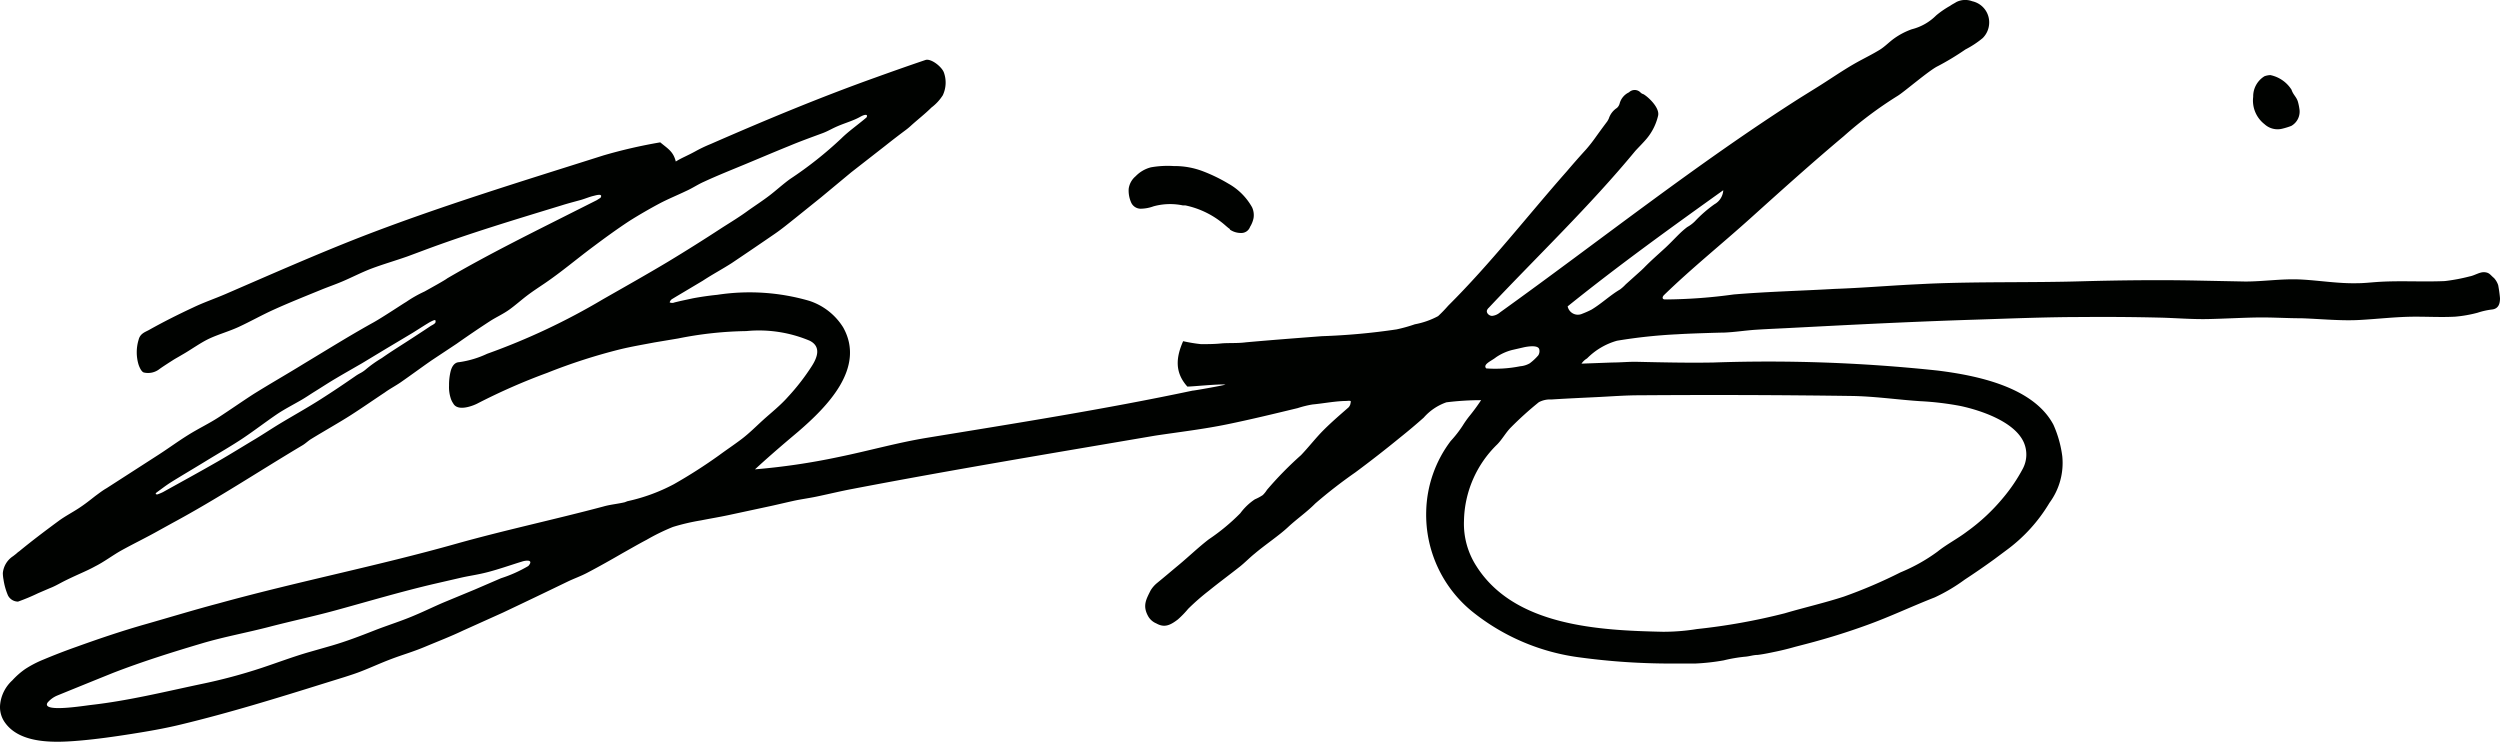 <svg xmlns="http://www.w3.org/2000/svg" viewBox="0 0 220.41 65.4"><title>signature-4</title><path d="M55.61,45a15.9,15.9,0,0,0,4.1-1.5,44.7,44.7,0,0,0,4-2.56c.65-.48,1.33-.93,2-1.44s1.27-1.12,1.9-1.69,1.49-1.25,2.15-2a19.35,19.35,0,0,0,2.11-2.72c.5-.78.84-1.72-.18-2.24A11.53,11.53,0,0,0,66.09,30a32.62,32.62,0,0,0-6,.65L58,31c-1,.19-2,.36-3,.6a50.15,50.15,0,0,0-6.45,2.08,54.16,54.16,0,0,0-6.15,2.7c-.26.14-1.72.78-2.14,0a1.67,1.67,0,0,1-.23-.48,3.17,3.17,0,0,1-.14-1.1,5.08,5.08,0,0,1,.14-1.26c.1-.38.31-.78.75-.8A8.62,8.62,0,0,0,43.25,32a58.61,58.61,0,0,0,10.2-4.8c1.91-1.09,3.83-2.17,5.72-3.3q2.4-1.45,4.77-3c.8-.51,1.61-1,2.38-1.57.6-.42,1.21-.82,1.79-1.26s1.19-1,1.82-1.46A33.63,33.63,0,0,0,74.49,13c.64-.63,1.41-1.16,2.2-1.83.14-.22,0-.37-.57-.05s-1.27.52-1.89.78-.86.44-1.38.64c-1,.37-2,.73-2.93,1.12-1.31.53-2.6,1.08-3.9,1.62s-2.46,1-3.67,1.56c-.54.24-1,.56-1.56.81-.79.38-1.61.71-2.38,1.12s-1.8,1-2.65,1.54c-1.08.71-2.12,1.47-3.15,2.24-1.44,1.07-2.81,2.24-4.3,3.25-.53.36-1.07.71-1.58,1.1s-1,.83-1.53,1.21-1.13.65-1.68,1c-1,.65-2,1.33-2.95,2-.75.5-1.51,1-2.26,1.5-.89.62-1.77,1.27-2.66,1.89-.46.32-1,.6-1.42.91-1,.66-2,1.36-3,2s-2.33,1.39-3.49,2.1c-.28.17-.51.41-.79.57-3.81,2.27-7.53,4.73-11.43,6.83l-1.16.64c-1.11.63-2.26,1.18-3.38,1.8-.78.44-1.51,1-2.29,1.39-.43.24-.88.44-1.32.64s-1.15.52-1.71.82c-.32.17-.63.34-1,.48l-1,.43a17.81,17.81,0,0,1-1.77.74A1,1,0,0,1,1,53.3a5.7,5.7,0,0,1-.39-1.39,3.46,3.46,0,0,1-.06-.57,2,2,0,0,1,.91-1.5l.27-.21A2,2,0,0,1,2,49.41c1.13-.93,2.3-1.81,3.48-2.68.56-.41,1.18-.73,1.76-1.11s1-.72,1.46-1.08c.32-.23.63-.48,1-.69L14,41.08c1-.63,1.91-1.31,2.89-1.92s1.83-1,2.72-1.58,2-1.35,3-2c1.47-.92,3-1.79,4.44-2.68,1.21-.73,2.42-1.47,3.64-2.2.84-.5,1.7-1,2.53-1.46s2.82-1.79,2.86-1.79a10.85,10.85,0,0,1,1.65-.94c.5-.28,1.81-1,2-1.16,3.75-2.19,7.67-4.11,11.55-6.07l1.63-.82.33-.21c.27-.43-.44-.21-.57-.18-.4.09-.78.26-1.17.37s-1.09.29-1.63.46c-4.11,1.26-8.23,2.49-12.26,4l-1.37.51c-1.07.38-2.16.69-3.22,1.09-.86.33-1.68.76-2.53,1.12-.63.27-1.28.49-1.91.75-1.37.56-2.75,1.11-4.1,1.72-1.07.48-2.09,1.06-3.15,1.55-.83.38-1.72.63-2.53,1s-1.65,1-2.47,1.46c-.26.16-.53.3-.78.46s-.79.5-1.17.77a1.63,1.63,0,0,1-1.4.32c-.2-.06-.37-.42-.46-.68a3.78,3.78,0,0,1,0-2.2c.13-.55.57-.68.9-.86,1.28-.72,2.6-1.38,3.93-2,.92-.44,1.89-.77,2.82-1.17,4-1.73,8-3.5,12-5.06,7-2.71,14.19-4.9,21.34-7.17a44.7,44.7,0,0,1,5-1.15c.67.56,1.15.8,1.37,1.69.53-.33,1-.5,1.71-.89a12.49,12.49,0,0,1,1.36-.65c4.78-2.09,9.6-4.1,14.52-5.86,1.47-.53,2.94-1.05,4.42-1.55.48-.16,1.44.58,1.63,1.11a2.63,2.63,0,0,1-.1,2,4.13,4.13,0,0,1-1,1.08c-.57.57-1.25,1.09-1.85,1.64a5.18,5.18,0,0,1-.44.36q-.9.67-1.78,1.37l-3,2.34L72.7,18.2,70.4,20.05c-.58.46-1.16.94-1.77,1.36Q66.74,22.71,64.82,24c-.84.54-1.71,1-2.56,1.56l-1.56.93-.79.47-.38.23a.53.53,0,0,0-.19.28,0,0,0,0,0,0,0l0,0a.55.55,0,0,0,.44,0l.54-.13,1.07-.23q1.07-.2,2.16-.31a18.86,18.86,0,0,1,8.09.53,5.54,5.54,0,0,1,3,2.35c2,3.58-1.44,7-3.95,9.17l-.83.7c-1,.85-2,1.72-3,2.64a59,59,0,0,0,7.38-1.09c2.6-.53,5.15-1.26,7.77-1.69,7.82-1.28,15.69-2.52,23.43-4.16.15,0,2.63-.44,2.9-.53-.49-.08-3.18.2-3.36.17-1.13-1.26-1-2.57-.37-4a13.5,13.5,0,0,0,1.57.26c.59,0,1.18,0,1.77-.06s1.46,0,2.19-.1c2.23-.2,4.46-.37,6.69-.54a57.69,57.69,0,0,0,6.6-.6,13.52,13.52,0,0,0,1.61-.45,7,7,0,0,0,2.05-.72,12.23,12.23,0,0,0,.89-.92c3.73-3.71,7-7.93,10.46-11.85q.85-1,1.69-1.92c.28-.32.54-.65.79-1s.72-1,1.07-1.46a2,2,0,0,0,.15-.27,1.76,1.76,0,0,1,.71-.93.79.79,0,0,0,.24-.38,1.52,1.52,0,0,1,.83-1,.71.71,0,0,1,1,0,.58.58,0,0,0,.2.14c.17,0,1.57,1.13,1.36,1.94a4.88,4.88,0,0,1-1,2c-.31.37-.66.71-1,1.08-4,4.85-8.62,9.26-12.92,13.83a.63.63,0,0,0-.16.22c-.08.25.19.5.45.5a1.26,1.26,0,0,0,.7-.31c8.78-6.3,17.34-13.11,26.45-18.91l1.35-.84c1.24-.76,2.43-1.61,3.69-2.31.67-.37,1.35-.7,2-1.1.45-.28.82-.68,1.27-1a6.27,6.27,0,0,1,1.54-.8A4.63,4.63,0,0,0,171,2.17a8,8,0,0,1,1.22-.84c.21-.15.34-.2.56-.34a1.75,1.75,0,0,1,1.4-.07,1.9,1.9,0,0,1,1.49,2,1.93,1.93,0,0,1-.57,1.25,8.36,8.36,0,0,1-1.52,1,23.57,23.57,0,0,1-2.43,1.47c-.75.35-3,2.3-3.56,2.63a34.75,34.75,0,0,0-4.74,3.55c-2.79,2.34-5.5,4.78-8.21,7.22-2.52,2.27-5.21,4.43-7.64,6.79-.07.07-.16.21-.09.31s.25.06.35.07a45.71,45.71,0,0,0,5.89-.44c3-.25,5.94-.32,8.91-.49,2.24-.08,4.47-.26,6.7-.38l1.62-.08c4.47-.19,8.94-.08,13.42-.21,3.3-.09,6.63-.13,9.93-.07l4.52.09c1.63,0,3.24-.26,4.87-.18s3.31.37,5,.33c.55,0,1.09-.06,1.63-.1,2-.15,4.06,0,6.1-.09a16,16,0,0,0,2.18-.41c.45-.08.9-.41,1.33-.37s.49.24.82.51a1.78,1.78,0,0,1,.37.63,11.53,11.53,0,0,1,.16,1.15c0,.44-.1.94-.73,1a6.45,6.45,0,0,0-1.24.28,11.38,11.38,0,0,1-2,.35c-1.16.06-2.32,0-3.48,0-1.65,0-3.28.2-4.93.29s-3.4-.09-5.1-.15c-1.31,0-2.62-.09-3.93-.07s-2.91.11-4.36.14-2.87-.1-4.31-.13q-3.39-.08-6.79-.05c-3.11,0-6.23.13-9.34.23-4.47.14-8.94.35-13.41.58l-2.72.14c-1.08.06-2.17.1-3.25.17-.93.06-1.85.21-2.79.25-.34,0-3.34.09-4.12.15a45.74,45.74,0,0,0-5.35.57,6,6,0,0,0-2.64,1.56,1.52,1.52,0,0,0-.49.46l2.71-.1c.75,0,1.5-.08,2.24-.06,2.23.05,4.46.1,6.69.06a140.51,140.51,0,0,1,19.76.71c3.37.42,8.43,1.41,10.21,4.78a9.87,9.87,0,0,1,.78,2.78,5.91,5.91,0,0,1-1.13,4.1,14.13,14.13,0,0,1-3.8,4.18l-1.06.79q-1.28.93-2.61,1.8a15.48,15.48,0,0,1-2.65,1.57c-2,.78-3.93,1.7-5.95,2.43-1.76.64-3.56,1.2-5.37,1.67l-1,.26c-.48.14-1.16.31-1.65.41s-1,.22-1.64.3c-.38,0-.76.14-1.14.16a13.51,13.51,0,0,0-1.85.32,18.74,18.74,0,0,1-2.51.28c-.77,0-1.54,0-2.31,0a59.4,59.4,0,0,1-7.79-.53,19,19,0,0,1-9.62-4.1,11,11,0,0,1-4-8.78,10.68,10.68,0,0,1,2.16-6.21,10,10,0,0,0,1.06-1.36,9,9,0,0,1,.56-.8,16.85,16.85,0,0,0,1.06-1.44,24.88,24.88,0,0,0-3.06.19,4.72,4.72,0,0,0-2,1.35q-1,.89-2.09,1.76-1.93,1.58-3.94,3.07a42.59,42.59,0,0,0-3.53,2.74c-.76.77-1.63,1.36-2.41,2.09s-2,1.54-2.92,2.32c-.45.36-.85.78-1.3,1.14-.91.72-1.85,1.41-2.75,2.14a20.27,20.27,0,0,0-1.82,1.59,8.63,8.63,0,0,1-.91.94c-.68.52-1.19.76-1.91.35a1.46,1.46,0,0,1-.74-.68c-.47-.89-.15-1.44.24-2.22a2.55,2.55,0,0,1,.56-.65c.64-.52,1.27-1.06,1.91-1.59.89-.74,1.75-1.57,2.66-2.27a17.87,17.87,0,0,0,2.78-2.3,5.06,5.06,0,0,1,1.29-1.23,4.16,4.16,0,0,0,.69-.37A2.41,2.41,0,0,0,112,44a31.14,31.14,0,0,1,3-3.06c.69-.72,1.29-1.51,2-2.22s1.47-1.36,2.2-2a.74.74,0,0,0,.16-.3c0-.09.07-.22,0-.26a.75.75,0,0,0-.3,0c-1,0-2.06.22-3.05.31a9,9,0,0,0-1.3.32c-2.07.5-4.13,1-6.22,1.43s-4.24.68-6.36,1c-8.9,1.52-17.83,3-26.7,4.7-1.06.2-2.12.46-3.18.68-.68.14-1.37.23-2,.37s-1.26.29-1.89.43l-3.86.83c-.8.17-1.6.3-2.4.46a18.57,18.57,0,0,0-2.48.58,18.39,18.39,0,0,0-2.31,1.13c-.71.37-1.41.78-2.11,1.17-1,.58-2.06,1.18-3.11,1.73-.56.3-1.17.51-1.75.79q-2.83,1.37-5.68,2.72L41.13,56.4c-1.09.52-2.21.95-3.33,1.42s-2,.71-3,1.09-1.72.72-2.59,1.06c-.5.2-1,.36-1.53.53l-1.77.55c-4.19,1.31-8.4,2.61-12.68,3.64-1.44.35-2.9.6-4.36.83s-3,.45-4.49.58C5.3,66.28,2,66.48.66,64.4a2.33,2.33,0,0,1-.34-1.55,3.34,3.34,0,0,1,1.07-2.06,6.75,6.75,0,0,1,1.14-1,9.44,9.44,0,0,1,1.6-.83q1.43-.6,2.9-1.12c2-.72,4-1.4,6.11-2S17.44,54.57,19.6,54c6.92-1.91,14-3.3,20.88-5.24,4.31-1.21,8.68-2.14,13-3.29.62-.18,1.27-.23,1.9-.38Zm73.76,1.73a6.88,6.88,0,0,0,1.1,4c3.36,5.3,10.86,5.66,16.44,5.78a18.65,18.65,0,0,0,3-.24,54.38,54.38,0,0,0,7.74-1.39c1.73-.51,3.49-.91,5.21-1.47a43,43,0,0,0,5-2.14,15.31,15.31,0,0,0,3.25-1.82c.81-.65,1.77-1.14,2.6-1.77a17,17,0,0,0,3.21-3,14.74,14.74,0,0,0,1.71-2.53,2.67,2.67,0,0,0,.09-2.35C177.91,38,175,37,173.13,36.6a26,26,0,0,0-3.53-.42c-2-.13-4-.43-6.07-.46q-9.34-.13-18.69-.06c-1.18,0-2.36.09-3.55.15-1.4.07-2.81.13-4.21.22a2.11,2.11,0,0,0-1.11.24,29.64,29.64,0,0,0-2.46,2.22c-.46.46-.77,1.06-1.22,1.51A9.63,9.63,0,0,0,129.37,46.73ZM42.15,52.79l2.32-1a11.86,11.86,0,0,0,2.41-1.08c.39-.44.09-.55-.46-.42l-.39.12c-.88.28-1.75.58-2.65.82s-1.56.32-2.34.49l-2.43.56c-2.83.66-5.63,1.49-8.43,2.26-2,.56-4.08,1-6.12,1.53s-4,.88-5.95,1.46c-2.63.78-5.27,1.61-7.83,2.6q-2.48,1-4.93,2a2.24,2.24,0,0,0-.86.63c-.55.89,3.14.28,3.85.2,3.26-.37,6.48-1.16,9.69-1.84a47.63,47.63,0,0,0,5.35-1.43c1.35-.45,2.68-.95,4-1.34l2.2-.63c1.26-.37,2.49-.84,3.71-1.32S35.8,55.53,37,55c.83-.35,1.64-.75,2.47-1.1ZM139.8,28.47a7.94,7.94,0,0,0,.81-.36c.9-.54,1.62-1.25,2.52-1.78a3.71,3.71,0,0,0,.5-.45L145,24.65l.23-.22c.6-.62,1.26-1.19,1.9-1.78.43-.4.83-.83,1.25-1.24a7.59,7.59,0,0,1,.67-.58,3,3,0,0,0,.68-.51,11.5,11.5,0,0,1,1.72-1.5,1.51,1.51,0,0,0,.78-1.24c-4.67,3.34-9.29,6.67-13.72,10.24A.92.92,0,0,0,139.8,28.47ZM14.09,44.24c-.09.09-.1.16.09.16a4.57,4.57,0,0,0,.48-.2c1.62-.9,3.25-1.79,4.85-2.71,1.13-.65,2.23-1.34,3.34-2,.71-.43,1.4-.89,2.11-1.32,1.21-.73,2.44-1.41,3.63-2.17s1.94-1.27,3-2a4,4,0,0,1,.51-.31,2.64,2.64,0,0,0,.45-.31,10.59,10.59,0,0,1,1.41-1c.88-.62,1.8-1.18,2.7-1.77l1.07-.7.54-.36c.11-.07.42-.2.43-.35s0-.21-.19-.14a3.19,3.19,0,0,0-.48.25c-.45.27-.89.56-1.34.84l-2.36,1.41-2.12,1.28c-.76.44-1.52.87-2.28,1.32s-1.28.8-1.93,1.2c-.37.23-.73.48-1.11.7-.72.42-1.47.8-2.16,1.26-1,.68-2,1.45-3,2.12s-2.22,1.37-3.33,2.05-2,1.2-3,1.82C14.94,43.6,14.52,43.93,14.09,44.24ZM131.33,33.29a11.12,11.12,0,0,0,3-.19,2,2,0,0,0,.84-.26,4.73,4.73,0,0,0,.75-.7.69.69,0,0,0,.09-.52c-.08-.43-1.07-.25-1.32-.2l-1.09.25a4.5,4.5,0,0,0-1.42.65C131.8,32.63,131,32.93,131.33,33.29Z" transform="translate(-0.3 -0.81)" fill="#000200"/><path d="M108.73,21c-.14-.09-.26-.2-.39-.31a7.74,7.74,0,0,0-3.53-1.77l-.22,0A5.51,5.51,0,0,0,102,19a3.41,3.41,0,0,1-1.09.21.92.92,0,0,1-.88-.54,2.6,2.6,0,0,1-.22-1.22,1.75,1.75,0,0,1,.61-1.1,2.85,2.85,0,0,1,1.36-.79,8.51,8.51,0,0,1,2-.11,7,7,0,0,1,2.63.48A14.32,14.32,0,0,1,108.6,17a5.42,5.42,0,0,1,2.09,2.09,1.66,1.66,0,0,1,.13.94,2.34,2.34,0,0,1-.31.78.81.81,0,0,1-.78.54,1.72,1.72,0,0,1-1-.3Z" transform="translate(-0.3 -0.81)" fill="#000200"/><path d="M200.46,7.43a2.91,2.91,0,0,1,1.87,1.29c.15.47.46.64.58,1.12a4.53,4.53,0,0,1,.11.54,1.45,1.45,0,0,1-.71,1.53,6.08,6.08,0,0,1-.77.24,1.7,1.7,0,0,1-1.59-.39,2.64,2.64,0,0,1-1-2.41,2.08,2.08,0,0,1,1-1.82A1.77,1.77,0,0,1,200.46,7.43Z" transform="translate(-0.3 -0.81)" fill="#000200"/></svg>